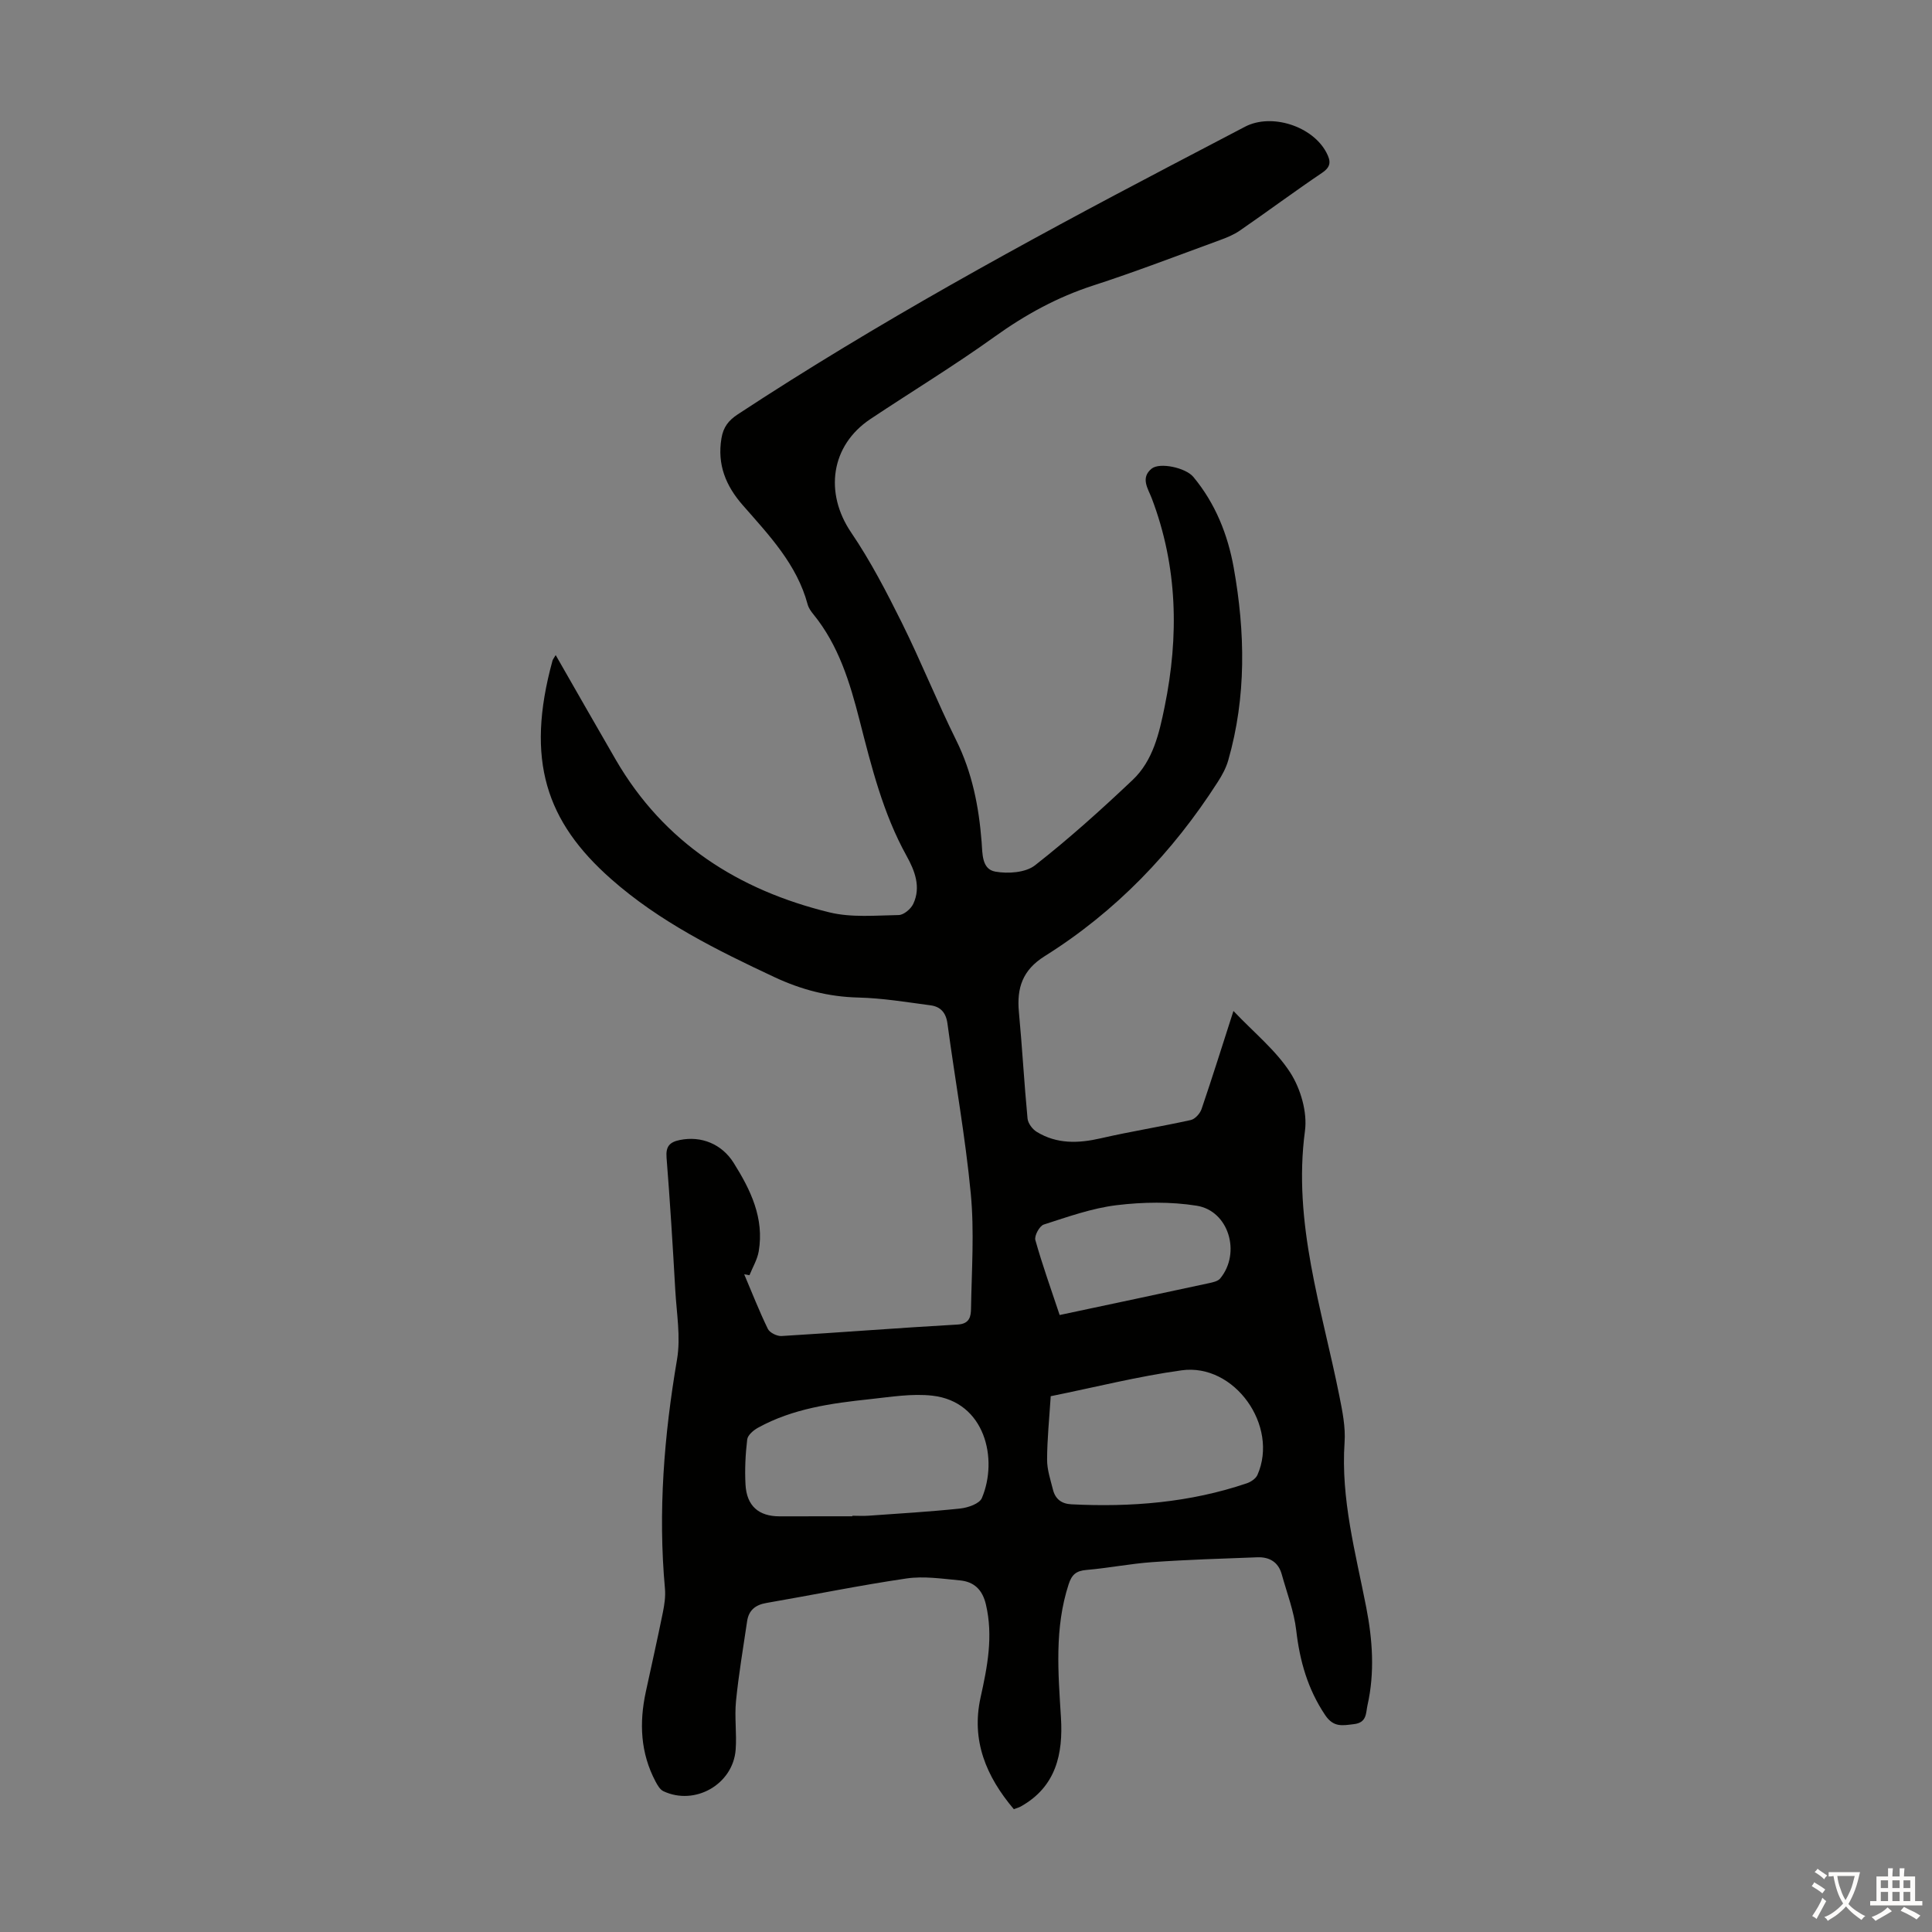 <svg enable-background="new 0 0 400 400" viewBox="0 0 400 400" xmlns="http://www.w3.org/2000/svg"><rect x="0" y="0" width="400" height="400" fill="#808080" stroke="none"/><path d="m255.37 209.31c4.31 4.54 8.81 8.16 11.77 12.77 2.15 3.35 3.55 8.18 3.04 12.05-2.55 19.03 3.5 36.77 7.12 54.89.63 3.15 1.3 6.43 1.08 9.6-.8 11.71 2.28 22.86 4.48 34.14 1.32 6.77 1.79 13.53.26 20.31-.35 1.57-.09 3.57-2.77 3.89-2.42.29-4.24.73-5.99-1.87-3.61-5.38-5.26-11.2-5.99-17.55-.46-3.93-1.93-7.74-3-11.6-.7-2.53-2.55-3.61-5.04-3.52-7.25.27-14.5.49-21.73 1-4.57.32-9.09 1.23-13.66 1.62-2.1.18-3.03.93-3.69 2.97-2.96 9.09-2.16 18.33-1.59 27.61.46 7.52-1.02 14.32-8.33 18.4-.38.21-.81.32-1.43.55-5.71-6.75-8.86-14.2-6.88-23.14 1.41-6.36 2.64-12.65 1.11-19.21-.72-3.11-2.47-4.75-5.42-5.02-3.66-.34-7.43-.92-11-.4-9.72 1.42-19.36 3.41-29.05 5.08-2.28.39-3.65 1.52-3.98 3.79-.81 5.51-1.75 11-2.3 16.53-.33 3.32.18 6.72-.07 10.06-.55 7.17-8.43 11.66-14.96 8.59-.7-.33-1.22-1.24-1.62-1.99-3.14-5.92-3.41-12.17-2.02-18.59 1.18-5.46 2.41-10.92 3.52-16.39.33-1.63.59-3.35.44-4.99-1.45-15.93-.18-31.68 2.5-47.42.79-4.63-.09-9.56-.36-14.35-.52-9.16-1.08-18.32-1.81-27.47-.18-2.31.65-3.19 2.73-3.62 4.47-.92 8.74.84 11.18 4.75 3.51 5.59 6.33 11.41 5.18 18.27-.29 1.72-1.26 3.32-1.92 4.97-.36-.06-.73-.13-1.09-.19 1.61 3.78 3.1 7.62 4.9 11.31.38.78 1.88 1.52 2.81 1.47 12.17-.73 24.33-1.69 36.5-2.38 2.52-.14 2.72-1.76 2.75-3.32.13-7.93.7-15.92-.05-23.78-1.12-11.78-3.25-23.47-4.83-35.22-.31-2.29-1.46-3.5-3.51-3.77-4.97-.66-9.95-1.49-14.94-1.61-6.17-.15-11.8-1.62-17.38-4.23-11.98-5.62-23.76-11.44-33.8-20.3-13.42-11.84-17.81-24.58-12.14-45.22.08-.29.31-.54.66-1.15 4.22 7.36 8.3 14.53 12.44 21.67 9.98 17.19 25.38 26.99 44.25 31.6 4.56 1.11 9.54.63 14.33.55 1.05-.02 2.52-1.27 3.01-2.31 1.65-3.5.3-6.9-1.38-9.93-4.89-8.82-7.27-18.46-9.74-28.1-2-7.82-4.33-15.51-9.56-21.93-.49-.6-.98-1.29-1.18-2.02-2.23-8.34-8.01-14.36-13.45-20.58-3.5-4-5.31-8.4-4.4-13.84.39-2.34 1.48-3.71 3.4-4.97 28.83-18.94 59.05-35.45 89.56-51.45 5.15-2.7 10.3-5.4 15.45-8.09 5.49-2.86 13.99-.11 16.85 5.38.9 1.72 1 2.88-.89 4.16-5.75 3.88-11.32 8.02-17.03 11.96-1.26.87-2.75 1.48-4.21 2.01-8.71 3.18-17.37 6.52-26.19 9.38-7.43 2.41-14.04 6.04-20.38 10.59-8.35 5.99-17.15 11.34-25.71 17.04-8.24 5.49-9.57 15.29-3.99 23.51 4 5.89 7.31 12.29 10.49 18.68 3.97 8 7.29 16.33 11.26 24.34 3.3 6.67 4.68 13.7 5.25 20.99.19 2.45.01 5.69 2.84 6.19 2.63.47 6.26.22 8.21-1.3 7.04-5.51 13.71-11.52 20.21-17.67 4.23-4 5.51-9.65 6.63-15.14 2.99-14.62 2.71-29.07-2.67-43.2-.75-1.97-2.38-4.2-.02-6.12 1.68-1.36 7.04-.2 8.63 1.7 4.56 5.48 7.14 11.94 8.37 18.81 2.38 13.34 2.64 26.7-1.14 39.89-.45 1.57-1.27 3.08-2.16 4.46-9.36 14.6-21.13 26.86-35.85 36.08-4.58 2.87-5.79 6.57-5.33 11.53.69 7.35 1.09 14.73 1.79 22.07.09.99 1.01 2.22 1.89 2.76 4.17 2.56 8.63 2.41 13.28 1.34 6.17-1.42 12.44-2.41 18.63-3.78.89-.2 1.91-1.34 2.23-2.27 2.23-6.54 4.29-13.14 6.6-20.31zm-78.9 104.62c0-.04 0-.08 0-.11 1.12 0 2.24.07 3.35-.01 6.34-.45 12.69-.82 19-1.49 1.59-.17 3.96-.99 4.46-2.15 3.42-8.04.7-19.97-10.24-21.21-4.22-.48-8.62.26-12.91.72-8 .85-15.98 1.94-23.18 5.91-.95.52-2.15 1.54-2.25 2.45-.37 3.09-.52 6.25-.35 9.35.25 4.4 2.73 6.55 7.04 6.55 5.03-.01 10.06-.01 15.08-.01zm41.07-24.86c-.3 4.69-.74 8.92-.75 13.15-.01 2.06.7 4.14 1.21 6.18.48 1.93 1.74 2.95 3.82 3.05 12.36.62 24.52-.35 36.32-4.35.85-.29 1.86-.97 2.2-1.73 4.48-10.15-4.75-23.18-15.7-21.66-9.05 1.25-17.94 3.51-27.1 5.36zm1.85-16.81c10.6-2.25 20.75-4.4 30.89-6.59.83-.18 1.88-.4 2.36-.99 4.33-5.28 1.77-13.99-4.88-15.05-5.41-.86-11.12-.77-16.57-.11-5.12.62-10.13 2.42-15.09 4.01-.88.28-1.99 2.33-1.74 3.21 1.44 5.15 3.26 10.18 5.03 15.52z" fill="#010100"/><g fill="#fcfbfa"><path d="m377.9 391.2c-.2.3-.4.5-.6.8-.7-.6-1.4-1-2.2-1.5.2-.3.4-.5.5-.8.6.4 1.4.8 2.3 1.5zm-1.8 6.1c-.2-.2-.5-.4-.9-.6.4-.6.8-1.2 1.2-1.9s.7-1.3.9-1.9c.3.3.5.5.8.7-.7 1.3-1.4 2.6-2 3.7zm2.2-9c-.3.3-.5.5-.6.8-.6-.6-1.3-1.1-2-1.5.3-.3.5-.5.6-.7.6.5 1.3.9 2 1.4zm.3.2v-.9h2 4.5c-.3 1.3-.6 2.5-1 3.6s-.9 2.1-1.4 3c.4.5 1 1 1.6 1.4s1.2.8 1.9 1.1c-.3.2-.5.4-.8.8-.4-.3-1-.7-1.6-1.2s-1.2-1.1-1.6-1.6c-.5.6-1.1 1.1-1.7 1.6s-1.4.9-2.1 1.4c-.1-.3-.3-.5-.7-.8.6-.2 1.2-.5 1.9-1s1.4-1.1 2-1.8c-.5-.8-.9-1.6-1.2-2.5s-.6-2-.8-3.2c-.4.1-.7.1-1 .1zm2.5 2.7c.3 1 .7 1.7 1 2.2.3-.5.6-1.1 1-2s.6-1.9.9-3h-3.2-.4c.1.9.3 1.8.7 2.8z"/><path d="m396.5 388.5v1.5 3.6h1.5v.9c-.4 0-1 0-1.7 0h-7.9c-.5 0-.9 0-1.2 0v-.9h1.3v-3.5c0-.7 0-1.2 0-1.6h2.4c0-.8 0-1.4 0-1.7h1c0 .3-.1.8-.1 1.7h1.5c0-.8 0-1.4 0-1.7h1c0 .3-.1.9-.1 1.7zm-8.2 9.2c-.2-.3-.5-.5-.8-.8.8-.3 1.4-.6 1.9-.9s1-.7 1.4-1.1c.3.3.6.5.9.8-1.6 1-2.8 1.6-3.4 2zm2.6-6.8v-1.6h-1.5v1.6zm0 2.7v-1.9h-1.5v1.9zm2.4-2.7v-1.6h-1.5v1.6zm0 2.7v-1.9h-1.5v1.9zm.2 2 .7-.8c.4.2.9.5 1.6.8s1.3.7 1.8 1c-.3.3-.5.5-.8.8-.4-.3-1.5-1-3.3-1.8zm2-4.7v-1.6h-1.4v1.6zm0 2.7v-1.9h-1.4v1.9z"/></g></svg>